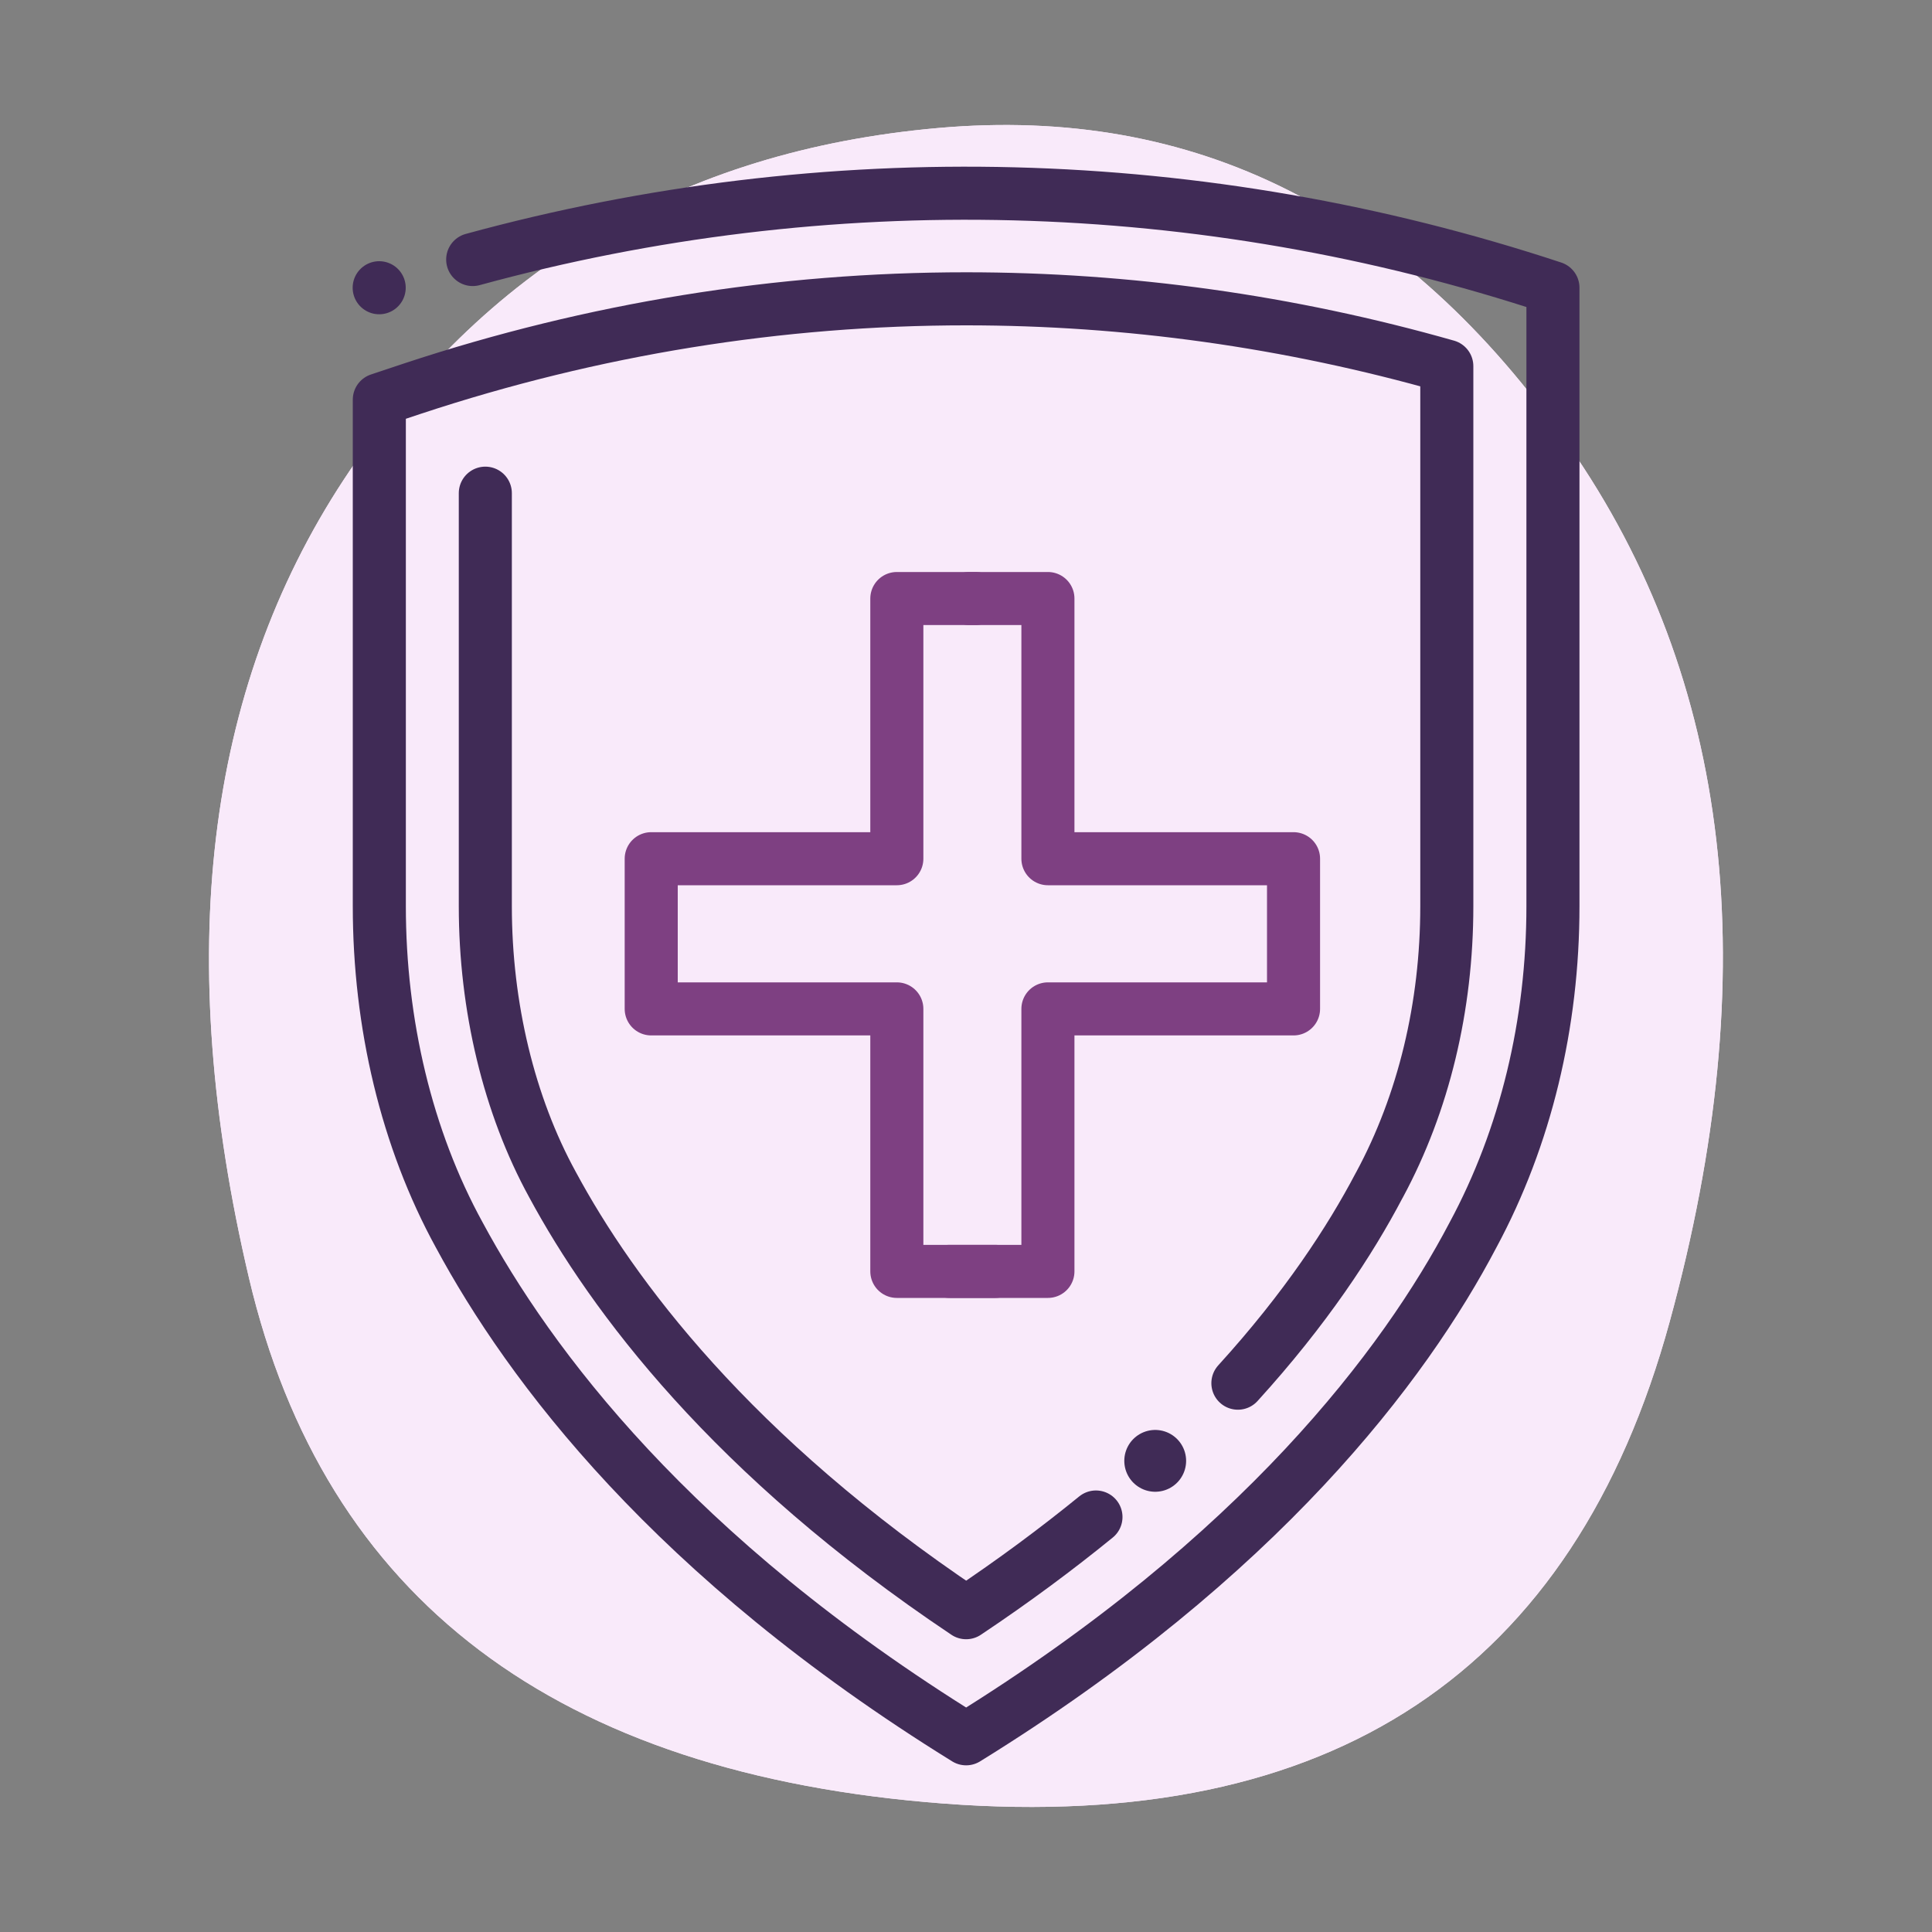 <?xml version="1.0" encoding="UTF-8"?> <svg xmlns="http://www.w3.org/2000/svg" xmlns:xlink="http://www.w3.org/1999/xlink" id="Layer_1" viewBox="0 0 150 150"><rect x="0" y="0" width="150" height="150" fill="#808080" stroke="none"/><defs><style>.cls-1{clip-path:url(#clippath);}.cls-2,.cls-3{fill:#f9eafa;}.cls-4{stroke-width:4.8px;}.cls-4,.cls-5{stroke:#402b56;}.cls-4,.cls-5,.cls-6{fill:none;stroke-linecap:round;stroke-linejoin:round;}.cls-5,.cls-6{stroke-width:4.12px;}.cls-6{stroke:#7e4082;}.cls-3{stroke-width:0px;}</style><clipPath id="clippath"><path class="cls-3" d="M129.63,102.63c-7.45,27.2-26.23,39.67-56.33,37.4s-48.1-15.87-53.97-40.81c-5.87-24.93-3.41-45.6,7.38-62.01,10.79-16.41,26.16-25.5,46.11-27.27,19.95-1.77,36.26,6.44,48.95,24.62,12.69,18.18,15.31,40.87,7.86,68.07Z"></path></clipPath></defs><path class="cls-2" d="M129.63,102.63c-7.45,27.2-26.23,39.67-56.33,37.4s-48.1-15.87-53.97-40.81c-5.87-24.93-3.41-45.6,7.38-62.01,10.79-16.41,26.16-25.5,46.11-27.27,19.95-1.77,36.26,6.44,48.95,24.62,12.69,18.18,15.31,40.87,7.86,68.07Z"></path><g class="cls-1"><path class="cls-3" d="M129.63,102.63c-7.45,27.2-26.23,39.67-56.33,37.4s-48.1-15.87-53.97-40.81c-5.87-24.93-3.41-45.6,7.38-62.01,10.79-16.41,26.16-25.5,46.11-27.27,19.95-1.77,36.26,6.44,48.95,24.62,12.69,18.18,15.31,40.87,7.86,68.07Z"></path></g><path class="cls-5" d="M96.11,107.39c5.26-5.78,8.71-11.06,10.96-15.34l.04-.07c3.42-6.34,5.22-13.82,5.22-21.63V28.43h0c-12.27-3.49-24.8-5.23-37.32-5.23-14.46,0-28.92,2.32-42.98,6.97l-2.58.86v39.33c0,9.1,2.11,18.06,6.21,25.53,5.42,10.05,16.51,24.98,39.35,39.11,22.85-14.12,34.07-29.06,39.35-39.11,4.1-7.61,6.21-16.43,6.21-25.53V22.34h0c-27.22-8.99-56.34-9.72-83.87-2.19"></path><path class="cls-5" d="M37.68,38.29v32.07c0,7.8,1.84,15.46,5.22,21.62,4.62,8.57,13.89,21.04,32.11,33.23,3.73-2.49,7.07-4.98,10.08-7.43"></path><line class="cls-5" x1="29.44" y1="22.34" x2="29.44" y2="22.34"></line><line class="cls-4" x1="89.69" y1="113.42" x2="89.69" y2="113.42"></line><polyline class="cls-6" points="75.26 46.47 81.36 46.47 81.36 66.67 100.43 66.67 100.43 78.33 81.36 78.33 81.36 98.71 73.72 98.71"></polyline><polyline class="cls-6" points="75.73 46.47 69.63 46.47 69.63 66.67 50.56 66.67 50.56 78.33 69.63 78.33 69.63 98.71 77.27 98.71"></polyline></svg> 